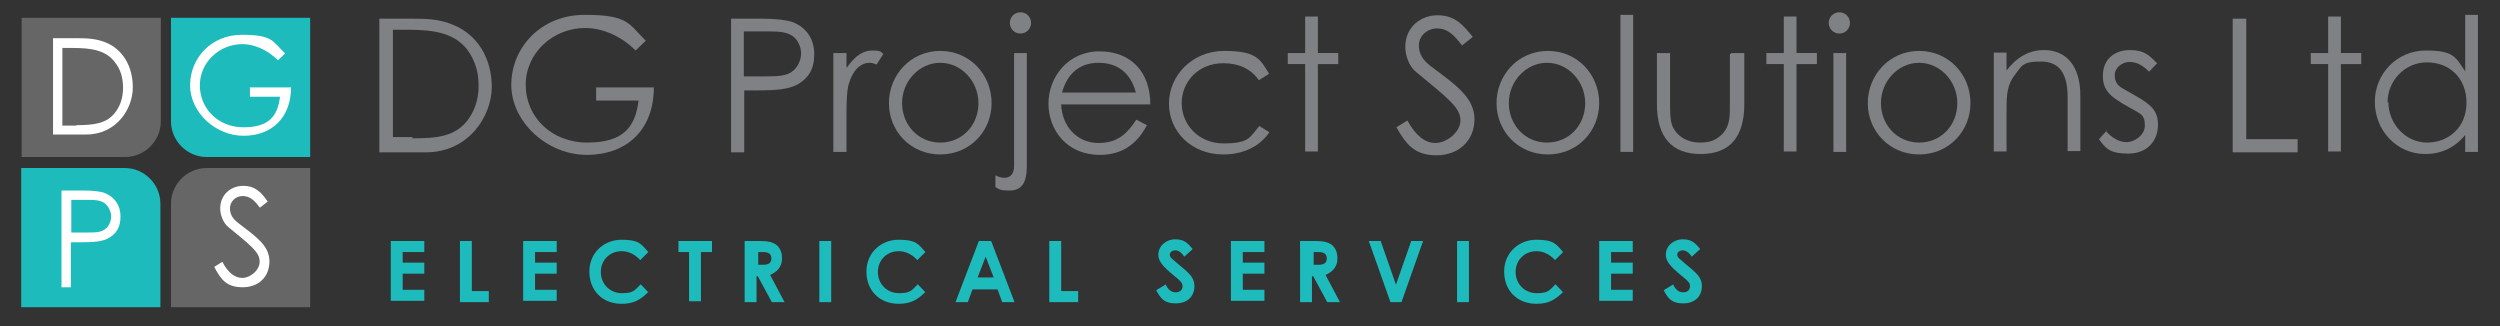 <?xml version="1.0" encoding="UTF-8"?>
<svg id="Layer_1" xmlns="http://www.w3.org/2000/svg" version="1.1" viewBox="0 0 589.2 76.9">
  <rect x="0" y="0" width="589.2" height="76.9" fill="#333333" stroke="none"/>
  <!-- Generator: Adobe Illustrator 29.8.1, SVG Export Plug-In . SVG Version: 2.1.1 Build 2)  -->
  <defs>
    <style>
      .st0 {
        fill: #808184;
      }

      .st1 {
        fill: #1ebbbd;
      }

      .st2 {
        isolation: isolate;
      }

      .st3 {
        fill: #fff;
      }

      .st4 {
        fill: #666;
      }
    </style>
  </defs>
  <g class="st2">
    <g class="st2">
      <path class="st0" d="M89.3,4.4h7.8c3.5,0,6.6.1,9.8,1.5,5.6,2.3,9,7.8,9,14.6s-5.4,15.4-15.5,15.4h-11s0-31.5,0-31.5ZM97.2,32.6c6,0,9.9-.5,12.8-4,1.8-2.3,2.8-5,2.8-8.4s-.9-6-2.6-8.4c-3-3.9-7.5-4.8-14.3-4.8h-3.3v25.3h4.6v.3Z"/>
      <path class="st0" d="M154.1,20.6c0,10-6.4,15.9-15.8,15.9s-17.8-7.8-17.8-16.5,6.9-16.5,17.3-16.5,10.3,2.1,14.4,6.1l-2.4,2.3c-3.5-3.5-7.9-5.3-11.9-5.3-7.5,0-14,5.8-14,13.4s6.1,13.6,14.5,13.6,11.3-3.5,12.1-9.9h-10v-3.1h13.6-.1Z"/>
      <path class="st0" d="M172.2,4.4h7.3c3.3,0,5.8.3,7.3.8,3.3,1.3,5.1,4,5.1,7.6s-1.4,5.5-3.6,6.9-5.5,1.6-9.8,1.6h-3.1v14.6h-3.1V4.4h0ZM175.3,7.4v10.6h5.3c2.8,0,4.9-.1,6.3-1.3,1.1-.9,1.9-2.5,1.9-4.1s-.8-3.3-2-4.1c-1.4-1-3.3-1.1-5.8-1.1h-5.6Z"/>
      <path class="st0" d="M199.6,15.9c1.8-2.5,3.6-4,6-4s2,.5,2.6.8l-1.6,2.5c-.4-.1-.9-.4-1.6-.4-2.3,0-4.1,1.9-5,5.1-.4,1.5-.5,3.9-.5,7v8.9h-3.1V12.5h3.1v3.4h.1Z"/>
      <path class="st0" d="M233.7,24.3c0,6.6-5.1,12.1-12.1,12.1s-12.1-5.5-12.1-12.1,5.1-12.3,12.1-12.3,12.1,5.6,12.1,12.3ZM212.6,24.3c0,5.1,3.8,9.3,9,9.3s9-4.1,9-9.3-4.1-9.5-9-9.5-9,4.3-9,9.5Z"/>
      <path class="st0" d="M239,12.5h3v26.8c0,3.8-1.3,5.6-4,5.6s-2.5-.4-3.4-.8v-2.8c.5.3,1.3.6,2.1.6,1.4,0,2.3-.9,2.3-2.8,0,0,0-26.8,0-26.8ZM243,5.4c0,1.4-1.1,2.5-2.5,2.5s-2.5-1.1-2.5-2.5,1.1-2.5,2.5-2.5,2.5,1.1,2.5,2.5Z"/>
      <path class="st0" d="M250.1,24.4c.1,5.4,3.8,9.3,8.8,9.3s7.1-2.8,8.9-5.5l2.5,1.3c-2.4,4.6-6,7-11.1,7-7.8,0-12.1-5.9-12.1-12.1s4.6-12.3,12-12.3,12,4.8,12,12.5h-20.9ZM267.7,21.8c-1.3-4.9-4.6-7-8.8-7s-7.3,2.3-8.6,7h17.4Z"/>
      <path class="st0" d="M299.2,31.1c-2.3,3.5-6.3,5.3-10.9,5.3-7.6,0-12.8-5.5-12.8-12s5.4-12.4,13-12.4,8.5,1.9,10.6,5.4l-2.4,1.5c-2-2.8-4.9-4-8.4-4-5.9,0-9.8,4.4-9.8,9.4s3.9,9.5,9.9,9.5,6.1-1.4,8.4-4.1l2.4,1.5h-.1Z"/>
      <path class="st0" d="M307.6,3.9h3v8.6h4.8v2.6h-4.8v20.6h-3V15.1h-4.1v-2.6h4.1V3.9Z"/>
      <path class="st0" d="M344.5,10.6c-1.8-2.3-3.3-3.9-5.8-3.9s-4.3,1.9-4.3,4,1,3.5,2.8,4.9c5.9,4.4,10.3,7.4,10.3,12.5s-3.8,8.5-8.9,8.5-7.1-2.4-9.5-6.6l2.6-1.6c1.9,3.5,4.1,5.3,6.6,5.3s5.9-2.4,5.9-5.4-3.3-5.4-10.4-11.3c-1.5-1.1-2.6-3.6-2.6-6,0-4.4,3.4-7.4,7.6-7.4s6.1,2.4,8.3,5.1l-2.5,2h-.1Z"/>
      <path class="st0" d="M376.9,24.3c0,6.6-5.1,12.1-12.1,12.1s-12.1-5.5-12.1-12.1,5.1-12.3,12.1-12.3,12.1,5.6,12.1,12.3ZM355.6,24.3c0,5.1,3.8,9.3,9,9.3s9-4.1,9-9.3-4.1-9.5-9-9.5-9,4.3-9,9.5Z"/>
      <path class="st0" d="M381.9,3.5h3v32.3h-3V3.5Z"/>
      <path class="st0" d="M408,12.5h3.1v12c0,7.9-3.5,11.8-10.3,11.8s-10.3-4-10.3-11.8v-12h3.1v11.4c0,2.5,0,4.5.6,5.9,1.1,2.4,3.5,3.8,6.4,3.8s4-.8,5.3-2c1.9-2,1.8-4.3,1.8-7.5v-11.4h.3Z"/>
      <path class="st0" d="M420.4,3.9h3v8.6h4.8v2.6h-4.8v20.6h-3V15.1h-4.1v-2.6h4.1V3.9Z"/>
      <path class="st0" d="M436,5.4c0,1.4-1.1,2.5-2.5,2.5s-2.5-1.1-2.5-2.5,1.1-2.5,2.5-2.5,2.5,1.1,2.5,2.5ZM432.1,12.5h3v23.3h-3V12.5Z"/>
      <path class="st0" d="M464.4,24.3c0,6.6-5.1,12.1-12.1,12.1s-12.1-5.5-12.1-12.1,5.1-12.3,12.1-12.3,12.1,5.6,12.1,12.3ZM443.3,24.3c0,5.1,3.8,9.3,9,9.3s9-4.1,9-9.3-4.1-9.5-9-9.5-9,4.3-9,9.5Z"/>
      <path class="st0" d="M472.9,16.6c2.4-3.1,5.3-4.8,8.8-4.8,5.1,0,8.6,3.5,8.6,10.8v13h-3v-12.6c0-5.5-1.8-8.5-6.3-8.5s-4.5,1.1-6.1,3.1c-1.8,2.3-2,4.5-2,8.3v9.8h-3V12.4h3v4.1h0Z"/>
      <path class="st0" d="M496.3,30.9c1.5,1.6,3.1,2.6,4.9,2.6s4.3-1.6,4.3-3.9-.8-2.6-1.9-3.3c-5.4-3-8-4.3-8-8.4s2.9-6.1,6.4-6.1,4.5,1.3,6.4,3.1l-1.9,2c-1.4-1.4-2.8-2.3-4.6-2.3s-3.5,1.4-3.5,3.1.8,2.5,1.8,3.1c5.4,3.1,8.4,4.3,8.4,8.5s-2.8,6.9-7,6.9-5.3-1.1-6.9-3.4l1.9-2.1h-.1Z"/>
      <path class="st0" d="M526.3,4.4h3.1v28.4h12.1v3.1h-15.3V4.4Z"/>
      <path class="st0" d="M548.7,3.9h3v8.6h4.8v2.6h-4.8v20.6h-3V15.1h-4.1v-2.6h4.1V3.9Z"/>
      <path class="st0" d="M581,31.8c-2.5,3.1-5.8,4.5-9.4,4.5-6.8,0-11.9-5.6-11.9-12.3s5.3-12.1,12-12.1,7,1.6,9.3,4.9V3.5h3v32.3h-3s0-4,0-4ZM562.9,24.1c0,5,4,9.5,9.1,9.5s9.3-3.6,9.3-9.4-4-9.5-9.3-9.5-9.3,4.4-9.3,9.4h.1Z"/>
    </g>
  </g>
  <g class="st2">
    <g class="st2">
      <path class="st1" d="M92.1,56.8h7.9v2.6h-5.1v2.5h5.1v2.6h-5.1v3.8h5.1v2.6h-7.9v-14.4.3Z"/>
      <path class="st1" d="M108.4,56.8h2.8v11.8h4v2.6h-6.8s0-14.4,0-14.4Z"/>
      <path class="st1" d="M123.3,56.8h7.9v2.6h-5.1v2.5h5.1v2.6h-5.1v3.8h5.1v2.6h-7.9v-14.4.3Z"/>
      <path class="st1" d="M152.8,68.8c-1.9,1.9-3.5,2.8-6.3,2.8-4.5,0-7.6-3.1-7.6-7.6s3.5-7.5,7.6-7.5,4.6,1,6.3,2.9l-1.9,1.9c-1.3-1.4-2.8-2.1-4.4-2.1-2.8,0-4.9,2.1-4.9,4.9s2.1,5,5,5,3-.8,4.4-2.1l1.9,2h-.1Z"/>
      <path class="st1" d="M159.8,56.8h8v2.6h-2.6v11.6h-2.8v-11.6h-2.5v-2.6h-.1Z"/>
      <path class="st1" d="M175.8,56.8h3.4c1.9,0,3.1.3,4,1.1.8.8,1.1,1.8,1.1,3,0,1.9-1,3.1-2.8,3.9l3.4,6.4h-3l-3.3-6.1h-.3v6.1h-2.8v-14.4h.1ZM178.6,62.4h1.3c1.3,0,1.9-.5,1.9-1.5s-.6-1.5-2-1.5h-1.1v3Z"/>
      <path class="st1" d="M193.1,56.8h2.8v14.4h-2.8s0-14.4,0-14.4Z"/>
      <path class="st1" d="M218.1,68.8c-1.9,1.9-3.5,2.8-6.3,2.8-4.5,0-7.6-3.1-7.6-7.6s3.5-7.5,7.6-7.5,4.6,1,6.3,2.9l-1.9,1.9c-1.3-1.4-2.8-2.1-4.4-2.1-2.8,0-4.9,2.1-4.9,4.9s2.1,5,5,5,3-.8,4.4-2.1l1.9,2h-.1Z"/>
      <path class="st1" d="M230.8,56.8h2.8l5.5,14.4h-2.9l-1.1-3h-5.9l-1.1,3h-2.9l5.5-14.4h.1ZM232.3,60.5l-1.9,4.9h3.8l-1.9-4.9Z"/>
      <path class="st1" d="M247.3,56.8h2.8v11.8h4v2.6h-6.8s0-14.4,0-14.4Z"/>
      <path class="st1" d="M274.7,67c.6,1.3,1.4,1.9,2.4,1.9s1.6-.6,1.6-1.4-.4-1.1-.9-1.6c-3-2.5-4.8-3.9-4.8-5.9s1.8-3.6,4-3.6,3,1,4.1,2.3l-2,1.8c-.6-1-1.4-1.5-2.1-1.5s-1.3.4-1.3,1,.4.9.9,1.3c2.6,2.4,4.9,3.5,4.9,6.1s-1.8,4.1-4.4,4.1-3.5-1-4.6-3.1l2.3-1.4h-.1Z"/>
      <path class="st1" d="M290.1,56.8h7.9v2.6h-5.1v2.5h5.1v2.6h-5.1v3.8h5.1v2.6h-7.9v-14.4.3Z"/>
      <path class="st1" d="M306.7,56.8h3.4c1.9,0,3.1.3,4,1.1.8.8,1.1,1.8,1.1,3,0,1.9-1,3.1-2.8,3.9l3.4,6.4h-3l-3.3-6.1h-.3v6.1h-2.8v-14.4h.1ZM309.5,62.4h1.3c1.3,0,1.9-.5,1.9-1.5s-.6-1.5-2-1.5h-1.1v3Z"/>
      <path class="st1" d="M322.5,56.8h2.9l3.6,10.3,3.6-10.3h2.8l-5.1,14.4h-2.6l-5.1-14.4h0Z"/>
      <path class="st1" d="M343.4,56.8h2.8v14.4h-2.8s0-14.4,0-14.4Z"/>
      <path class="st1" d="M368.4,68.8c-1.9,1.9-3.5,2.8-6.3,2.8-4.5,0-7.6-3.1-7.6-7.6s3.5-7.5,7.6-7.5,4.6,1,6.3,2.9l-1.9,1.9c-1.3-1.4-2.8-2.1-4.4-2.1-2.8,0-4.9,2.1-4.9,4.9s2.1,5,5,5,3-.8,4.4-2.1l1.9,2h-.1Z"/>
      <path class="st1" d="M376.9,56.8h7.9v2.6h-5.1v2.5h5.1v2.6h-5.1v3.8h5.1v2.6h-7.9v-14.4.3Z"/>
      <path class="st1" d="M394.3,67c.6,1.3,1.4,1.9,2.4,1.9s1.6-.6,1.6-1.4-.4-1.1-.9-1.6c-3-2.5-4.8-3.9-4.8-5.9s1.8-3.6,4-3.6,3,1,4.1,2.3l-2,1.8c-.6-1-1.4-1.5-2.1-1.5s-1.3.4-1.3,1,.4.9.9,1.3c2.6,2.4,4.9,3.5,4.9,6.1s-1.8,4.1-4.4,4.1-3.5-1-4.6-3.1l2.3-1.4h-.1Z"/>
    </g>
  </g>
  <g>
    <path class="st1" d="M73.1,4.2h-32.8v24.4c0,4.6,3.8,8.4,8.4,8.4h24.4V4.2Z"/>
    <path class="st1" d="M5,72.4h32.8v-24.4c0-4.6-3.8-8.4-8.4-8.4H5v32.8Z"/>
    <path class="st4" d="M5.1,4.2v32.8h24.4c4.6,0,8.4-3.8,8.4-8.4V4.2H5.1Z"/>
    <path class="st4" d="M73.1,72.4v-32.8h-24.4c-4.6,0-8.4,3.8-8.4,8.4v24.4h32.8Z"/>
    <path class="st3" d="M14.5,44.9h5.1c2.3,0,4.1.2,5.1.6,2.3.9,3.7,2.9,3.7,5.5s-1,4-2.6,5-3.9,1.1-6.9,1.1h-2.2v10.6h-2.2v-22.7h0ZM16.8,47.1v7.7h3.7c1.9,0,3.4,0,4.4-.9.8-.6,1.3-1.8,1.3-2.9s-.6-2.3-1.4-3c-1-.8-2.3-.9-4.1-.9,0,0-3.9,0-3.9,0Z"/>
    <path class="st3" d="M68.6,20.5c0,7.2-4.5,11.5-11.2,11.5s-12.6-5.6-12.6-11.9,4.9-11.9,12.2-11.9,7.2,1.5,10.2,4.4l-1.7,1.6c-2.5-2.5-5.6-3.8-8.4-3.8-5.3,0-10,4.2-10,9.7s4.3,9.9,10.3,9.9,8-2.6,8.6-7.2h-7.1v-2.2h9.7Z"/>
    <path class="st3" d="M12.5,9h5.5c2.5,0,4.7.1,6.9,1,4,1.6,6.4,5.6,6.4,10.6s-3.8,11.1-11,11.1h-7.8s0-22.7,0-22.7ZM18,29.5c4.2,0,7-.4,9-2.8,1.3-1.6,2-3.6,2-6s-.6-4.4-1.9-6c-2.1-2.8-5.3-3.4-10.1-3.4h-2.3v18.3h3.3Z"/>
    <path class="st3" d="M61.3,49c-1.2-1.6-2.3-2.8-4.1-2.8s-3,1.4-3,2.9.7,2.5,2,3.5c4.2,3.2,7.3,5.3,7.3,9s-2.6,6.1-6.3,6.1-5.1-1.7-6.7-4.8l1.9-1.2c1.3,2.5,2.9,3.8,4.7,3.8s4.1-1.7,4.1-3.9-2.3-3.9-7.4-8.1c-1.1-.9-1.9-2.7-1.9-4.4,0-3.1,2.4-5.3,5.4-5.3s4.4,1.7,5.8,3.7l-1.8,1.4h0Z"/>
  </g>
</svg>